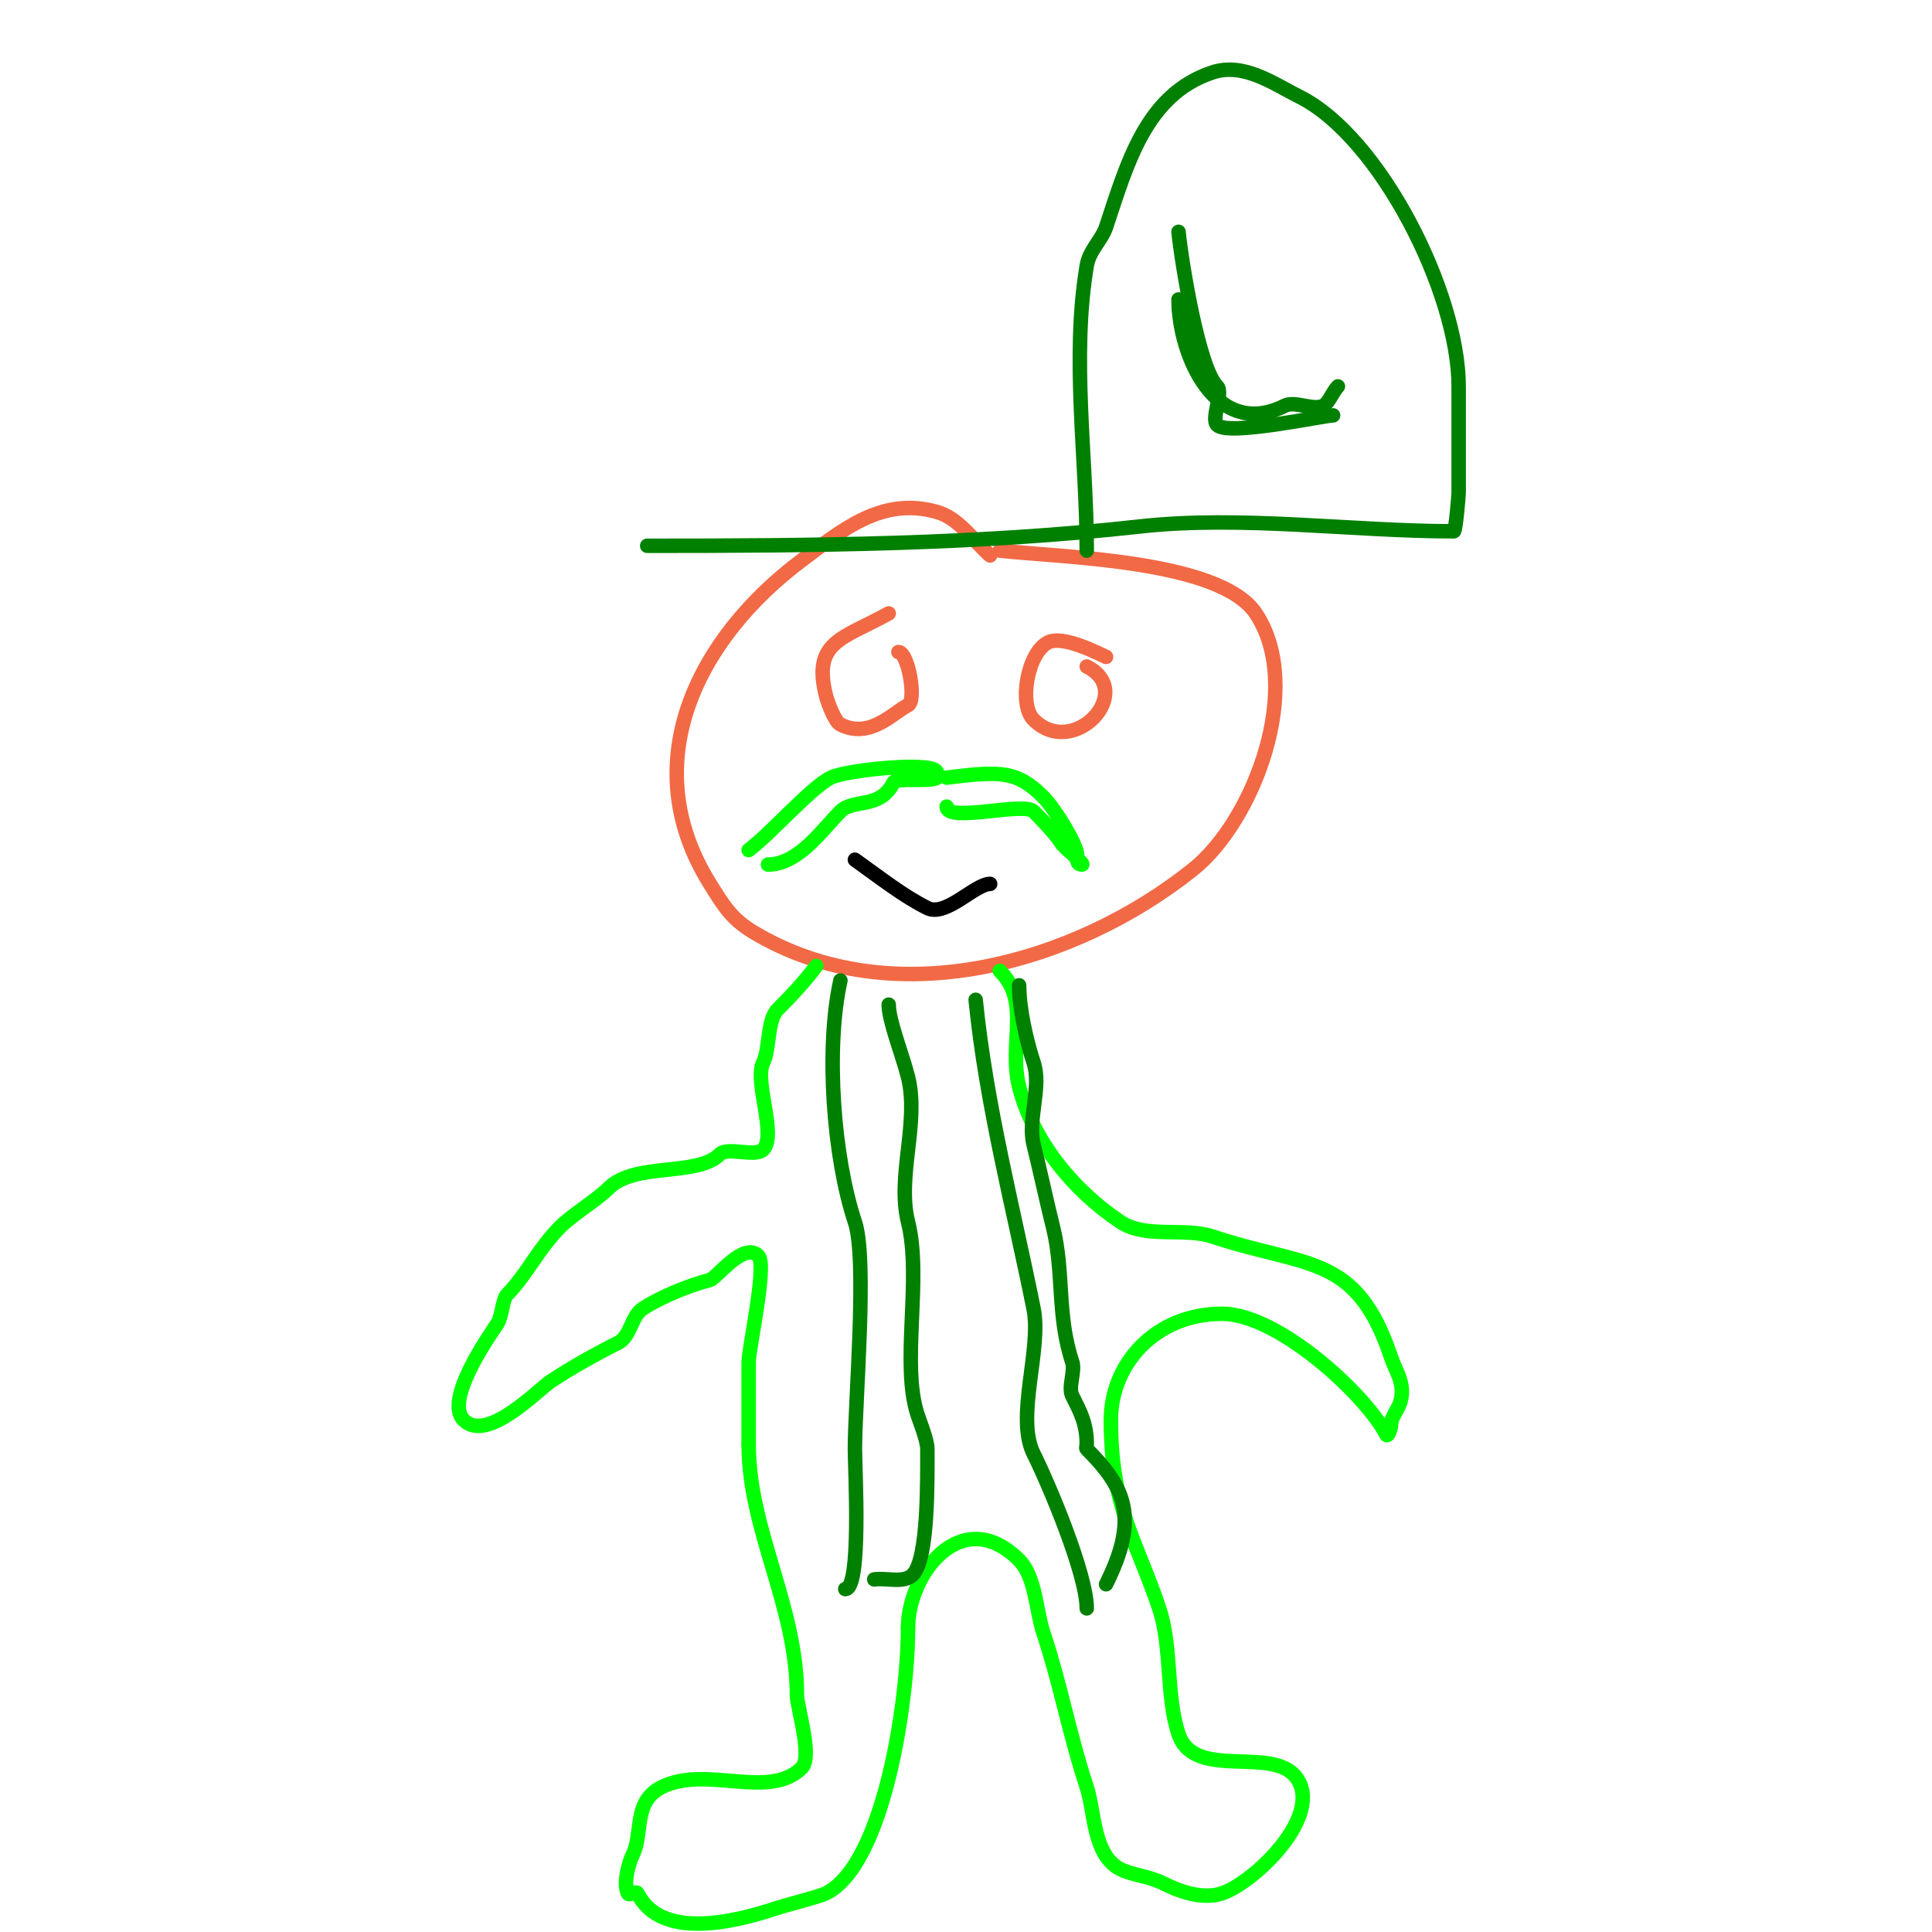 <svg viewBox='0 0 400 400' version='1.1' xmlns='http://www.w3.org/2000/svg' xmlns:xlink='http://www.w3.org/1999/xlink'><g fill='none' stroke='#f26946' stroke-width='3' stroke-linecap='round' stroke-linejoin='round'><path d='M205,115c-3.565,-3.12 -6.445,-7.698 -11,-9c-11.345,-3.241 -19.564,3.673 -28,10c-21.559,16.169 -34.691,41.894 -19,67c2.72,4.353 4.346,7.207 9,10c28.894,17.336 66.744,6.405 91,-13c12.695,-10.156 23.071,-37.894 13,-53c-7.398,-11.097 -40.316,-11.591 -53,-13'/><path d='M184,127c-9.557,5.31 -15.819,5.726 -13,17c0.32,1.279 1.787,5.394 3,6c6.139,3.07 10.822,-2.411 14,-4c1.808,-0.904 0.037,-11 -2,-11'/><path d='M229,136c-1.336,-0.572 -8.851,-4.575 -12,-3c-4.293,2.147 -6.142,12.858 -3,16c8.269,8.269 21.36,-5.82 11,-11'/></g>
<g fill='none' stroke='#00FF00' stroke-width='3' stroke-linecap='round' stroke-linejoin='round'><path d='M155,176c4.675,-3.507 12.912,-12.956 17,-15c3.228,-1.614 22,-3.525 22,-1c0,0.333 0.236,0.764 0,1c-0.939,0.939 -8.478,-0.043 -9,1c-2.818,5.636 -8.279,3.279 -11,6c-3.668,3.668 -8.657,11 -15,11'/><path d='M196,161c11.192,-1.399 14.573,-1.427 20,4c2.396,2.396 7,9.918 7,12c0,0.598 -0.236,2 1,2c0.751,0 -3.949,-3.898 -4,-4c-0.879,-1.757 -4.116,-5.116 -6,-7c-2.055,-2.055 -18,2.406 -18,-1'/></g>
<g fill='none' stroke='#000000' stroke-width='3' stroke-linecap='round' stroke-linejoin='round'><path d='M177,178c5.451,3.893 10.01,7.505 15,10c3.824,1.912 9.863,-5 13,-5'/></g>
<g fill='none' stroke='#00FF00' stroke-width='3' stroke-linecap='round' stroke-linejoin='round'><path d='M169,200c-2.408,3.211 -5.162,6.162 -8,9c-2.225,2.225 -1.568,8.136 -3,11c-1.911,3.823 2.905,15.095 0,18c-1.667,1.667 -7.333,-0.667 -9,1c-4.654,4.654 -17.565,1.565 -23,7c-2.393,2.393 -7.476,5.476 -10,8c-4.65,4.65 -6.944,9.944 -11,14c-0.938,0.938 -1.096,4.645 -2,6c-1.824,2.737 -11.069,15.931 -7,20c4.832,4.832 15.356,-6.237 18,-8c4.203,-2.802 9.65,-5.825 14,-8c2.558,-1.279 2.704,-5.469 5,-7c3.844,-2.563 10.107,-5.027 14,-6c1.296,-0.324 6.979,-8.021 10,-5c1.864,1.864 -2,19.218 -2,22c0,5.667 0,11.333 0,17'/><path d='M155,299c0,17.84 10,33.47 10,52c0,2.443 3.3,12.7 1,15c-6.777,6.777 -19.781,-0.609 -29,4c-6.025,3.012 -3.805,9.609 -6,14c-0.799,1.598 -2.027,5.946 -1,8c0.298,0.596 1.702,-0.596 2,0c4.767,9.535 19.498,6.167 29,3c1.668,-0.556 8.66,-2.33 10,-3c12.069,-6.035 17,-39.867 17,-55'/><path d='M188,337c0,-11.25 11.245,-25.755 23,-14c3.423,3.423 3.497,10.49 5,15c3.558,10.673 5.502,21.505 9,32c1.674,5.023 1.245,14.123 7,17c2.6,1.3 5.7,1.35 9,3c3.22,1.61 7.993,3.336 12,2c6.348,-2.116 20.014,-14.972 16,-23c-4.178,-8.357 -21.601,0.198 -25,-10c-2.643,-7.928 -1.307,-17.92 -4,-26c-4.693,-14.08 -10,-20.763 -10,-39'/><path d='M230,294c0,-11.721 9.331,-22 23,-22c11.829,0 30.091,17.182 34,25c0.333,0.667 1,-1.255 1,-2c0,-1.724 1.544,-3.177 2,-5c0.92,-3.681 -1.032,-6.097 -2,-9c-7.198,-21.594 -17.309,-18.436 -37,-25c-5.734,-1.911 -13.813,0.458 -19,-3c-10.007,-6.672 -18.251,-17.004 -21,-28c-2.264,-9.055 2.517,-17.483 -4,-24'/></g>
<g fill='none' stroke='#008000' stroke-width='3' stroke-linecap='round' stroke-linejoin='round'><path d='M174,203c-3.144,14.148 -1.441,36.677 3,50c2.621,7.862 0,37.384 0,47c0,4.108 1.401,29 -2,29'/><path d='M202,207c2.187,21.87 7.872,43.361 12,64c1.681,8.407 -3.791,22.417 0,30c3.237,6.474 11,24.964 11,32'/><path d='M181,327c2.66,-0.38 6.1,0.9 8,-1c3.267,-3.267 3,-20.213 3,-26c0,-1.816 -1.522,-5.565 -2,-7c-3.54,-10.62 0.953,-28.186 -2,-40c-2.353,-9.412 2.353,-20.588 0,-30c-1.144,-4.575 -4,-11.65 -4,-15'/><path d='M229,328c6.897,-13.795 3.941,-20.059 -4,-28c-0.236,-0.236 0,-0.667 0,-1c0,-4.404 -1.484,-6.969 -3,-10c-0.909,-1.818 0.644,-5.069 0,-7c-3.229,-9.686 -1.657,-18.628 -4,-28c-1.3,-5.2 -2.662,-11.647 -4,-17c-1.304,-5.218 1.697,-11.91 0,-17c-1.516,-4.548 -3,-11.304 -3,-16'/><path d='M134,113c34.247,0 68.253,-0.25 102,-4c21.041,-2.338 44.088,1 65,1c0.394,0 1,-7.474 1,-8c0,-7.333 0,-14.667 0,-22c0,-19.338 -16.259,-51.63 -33,-60c-5.281,-2.64 -11.506,-7.165 -18,-5c-13.829,4.61 -17.683,19.048 -22,32c-0.904,2.711 -3.467,4.803 -4,8c-3.222,19.331 0,39.539 0,59'/><path d='M244,62c0,11.529 7.72,29.14 22,22c2.133,-1.067 5.867,1.067 8,0c1.102,-0.551 1.955,-2.955 3,-4'/><path d='M244,48c0.598,5.976 4.124,28.124 8,32c1.333,1.333 -1.333,6.667 0,8c2.321,2.321 22.106,-2 24,-2'/></g>
</svg>